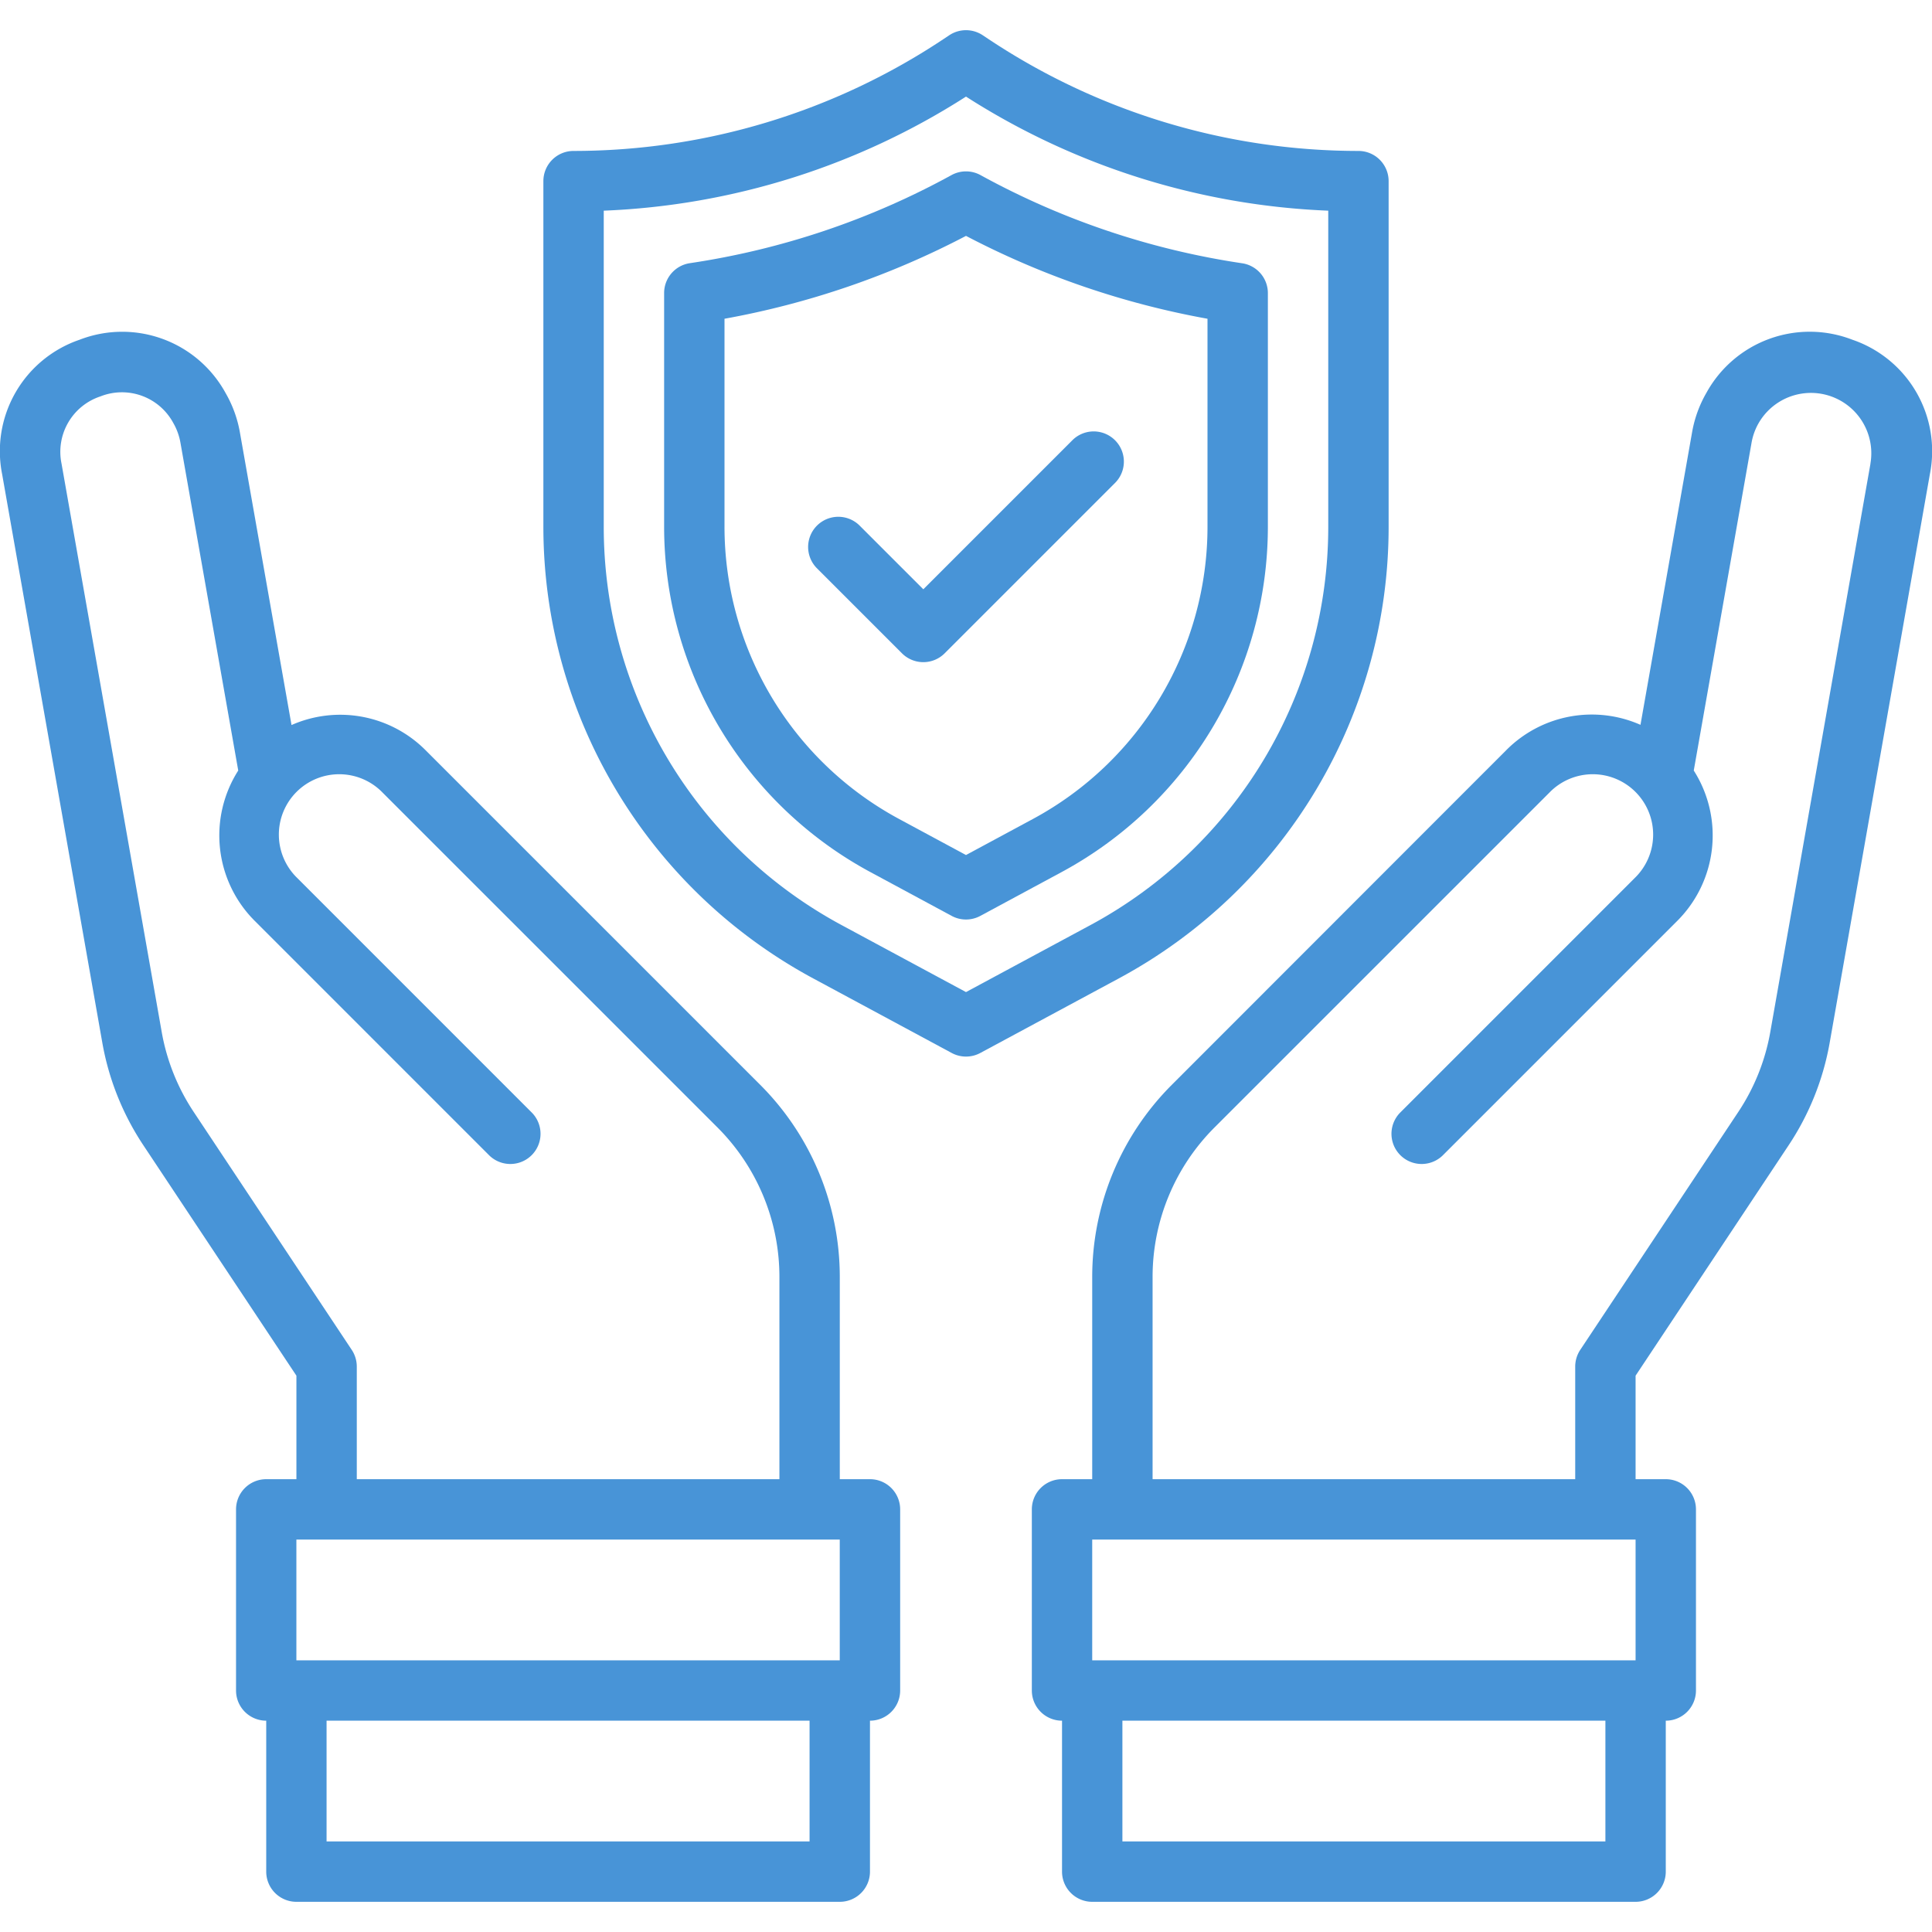 <?xml version="1.0" encoding="UTF-8"?> <svg xmlns="http://www.w3.org/2000/svg" xmlns:xlink="http://www.w3.org/1999/xlink" version="1.1" width="512" height="512" x="0" y="0" viewBox="0 0 64 64" style="enable-background:new 0 0 512 512" xml:space="preserve" class=""><g><path d="M46 17.443V6a1 1 0 0 0-1-1 22.116 22.116 0 0 1-12.275-3.719l-.17-.113a1 1 0 0 0-1.11 0l-.17.113A22.116 22.116 0 0 1 19 5a1 1 0 0 0-1 1v11.446a17 17 0 0 0 8.94 14.966l4.586 2.469a1 1 0 0 0 .948 0l4.587-2.469A16.983 16.983 0 0 0 46 17.443ZM32 32.864l-4.111-2.214A14.978 14.978 0 0 1 20 17.443V6.979A24.02 24.02 0 0 0 32 3.2a24.02 24.02 0 0 0 12 3.779v10.464a14.979 14.979 0 0 1-7.888 13.207Z" fill="#4894d7" opacity="1" data-original="#000000"></path><path d="M42 9.71a1 1 0 0 0-.853-.989A25.942 25.942 0 0 1 32.48 5.8a1 1 0 0 0-.96 0 25.942 25.942 0 0 1-8.667 2.918A1 1 0 0 0 22 9.71v7.73a13 13 0 0 0 6.835 11.45l2.69 1.45a1 1 0 0 0 .95 0l2.69-1.45A13 13 0 0 0 42 17.44Zm-2 7.73a11 11 0 0 1-5.784 9.69L32 28.324l-2.216-1.194A11 11 0 0 1 24 17.44v-6.881a27.924 27.924 0 0 0 8-2.745 27.924 27.924 0 0 0 8 2.745Z" fill="#4894d7" opacity="1" data-original="#000000"></path><path d="M28.465 17.4a1 1 0 0 0-1.414 1.414l2.828 2.828a1 1 0 0 0 1.414 0l5.656-5.656a1 1 0 0 0-1.414-1.414l-4.949 4.949ZM61.36 11.253a3.905 3.905 0 0 0-4.832 1.758 3.984 3.984 0 0 0-.474 1.3l-1.711 9.7a3.991 3.991 0 0 0-4.433.826L38.818 35.936a9 9 0 0 0-2.637 6.364V49h-1a1 1 0 0 0-1 1v6a1 1 0 0 0 1 1v5a1 1 0 0 0 1 1h18a1 1 0 0 0 1-1v-5a1 1 0 0 0 1-1v-6a1 1 0 0 0-1-1h-1v-3.429l5.066-7.627a8.937 8.937 0 0 0 1.366-3.416l3.317-18.823a3.9 3.9 0 0 0-2.57-4.452ZM53.181 61h-16v-4h16Zm1-6h-18v-4h18Zm7.781-39.643-3.318 18.824a6.97 6.97 0 0 1-1.063 2.657l-5.233 7.878a1 1 0 0 0-.167.554V49h-14v-6.7a7 7 0 0 1 2.05-4.95l11.093-11.092a2 2 0 1 1 2.828 2.828l-7.777 7.778a1 1 0 0 0 1.414 1.414l7.778-7.778a4 4 0 0 0 .541-4.975l1.915-10.862a2 2 0 0 1 .237-.652 2 2 0 0 1 3.7 1.346ZM28.819 49h-1v-6.7a9 9 0 0 0-2.637-6.365L14.09 24.844a3.991 3.991 0 0 0-4.433-.826l-1.711-9.7a3.984 3.984 0 0 0-.474-1.3 3.905 3.905 0 0 0-4.832-1.765 3.9 3.9 0 0 0-2.57 4.452l3.317 18.823a8.937 8.937 0 0 0 1.366 3.416l5.066 7.627V49h-1a1 1 0 0 0-1 1v6a1 1 0 0 0 1 1v5a1 1 0 0 0 1 1h18a1 1 0 0 0 1-1v-5a1 1 0 0 0 1-1v-6a1 1 0 0 0-1-1Zm-22.4-12.162a6.97 6.97 0 0 1-1.063-2.657L2.038 15.357a1.933 1.933 0 0 1 1.287-2.225 1.932 1.932 0 0 1 2.415.879 2 2 0 0 1 .237.652l1.915 10.862a4 4 0 0 0 .541 4.975l7.778 7.778a1 1 0 0 0 1.414-1.414l-7.777-7.778a2 2 0 1 1 2.828-2.828L23.769 37.35a7 7 0 0 1 2.05 4.95V49h-14v-3.73a1 1 0 0 0-.167-.554ZM26.818 61h-16v-4h16Zm1-6h-18v-4h18Z" fill="#4894d7" opacity="1" data-original="#000000"></path></g></svg> 